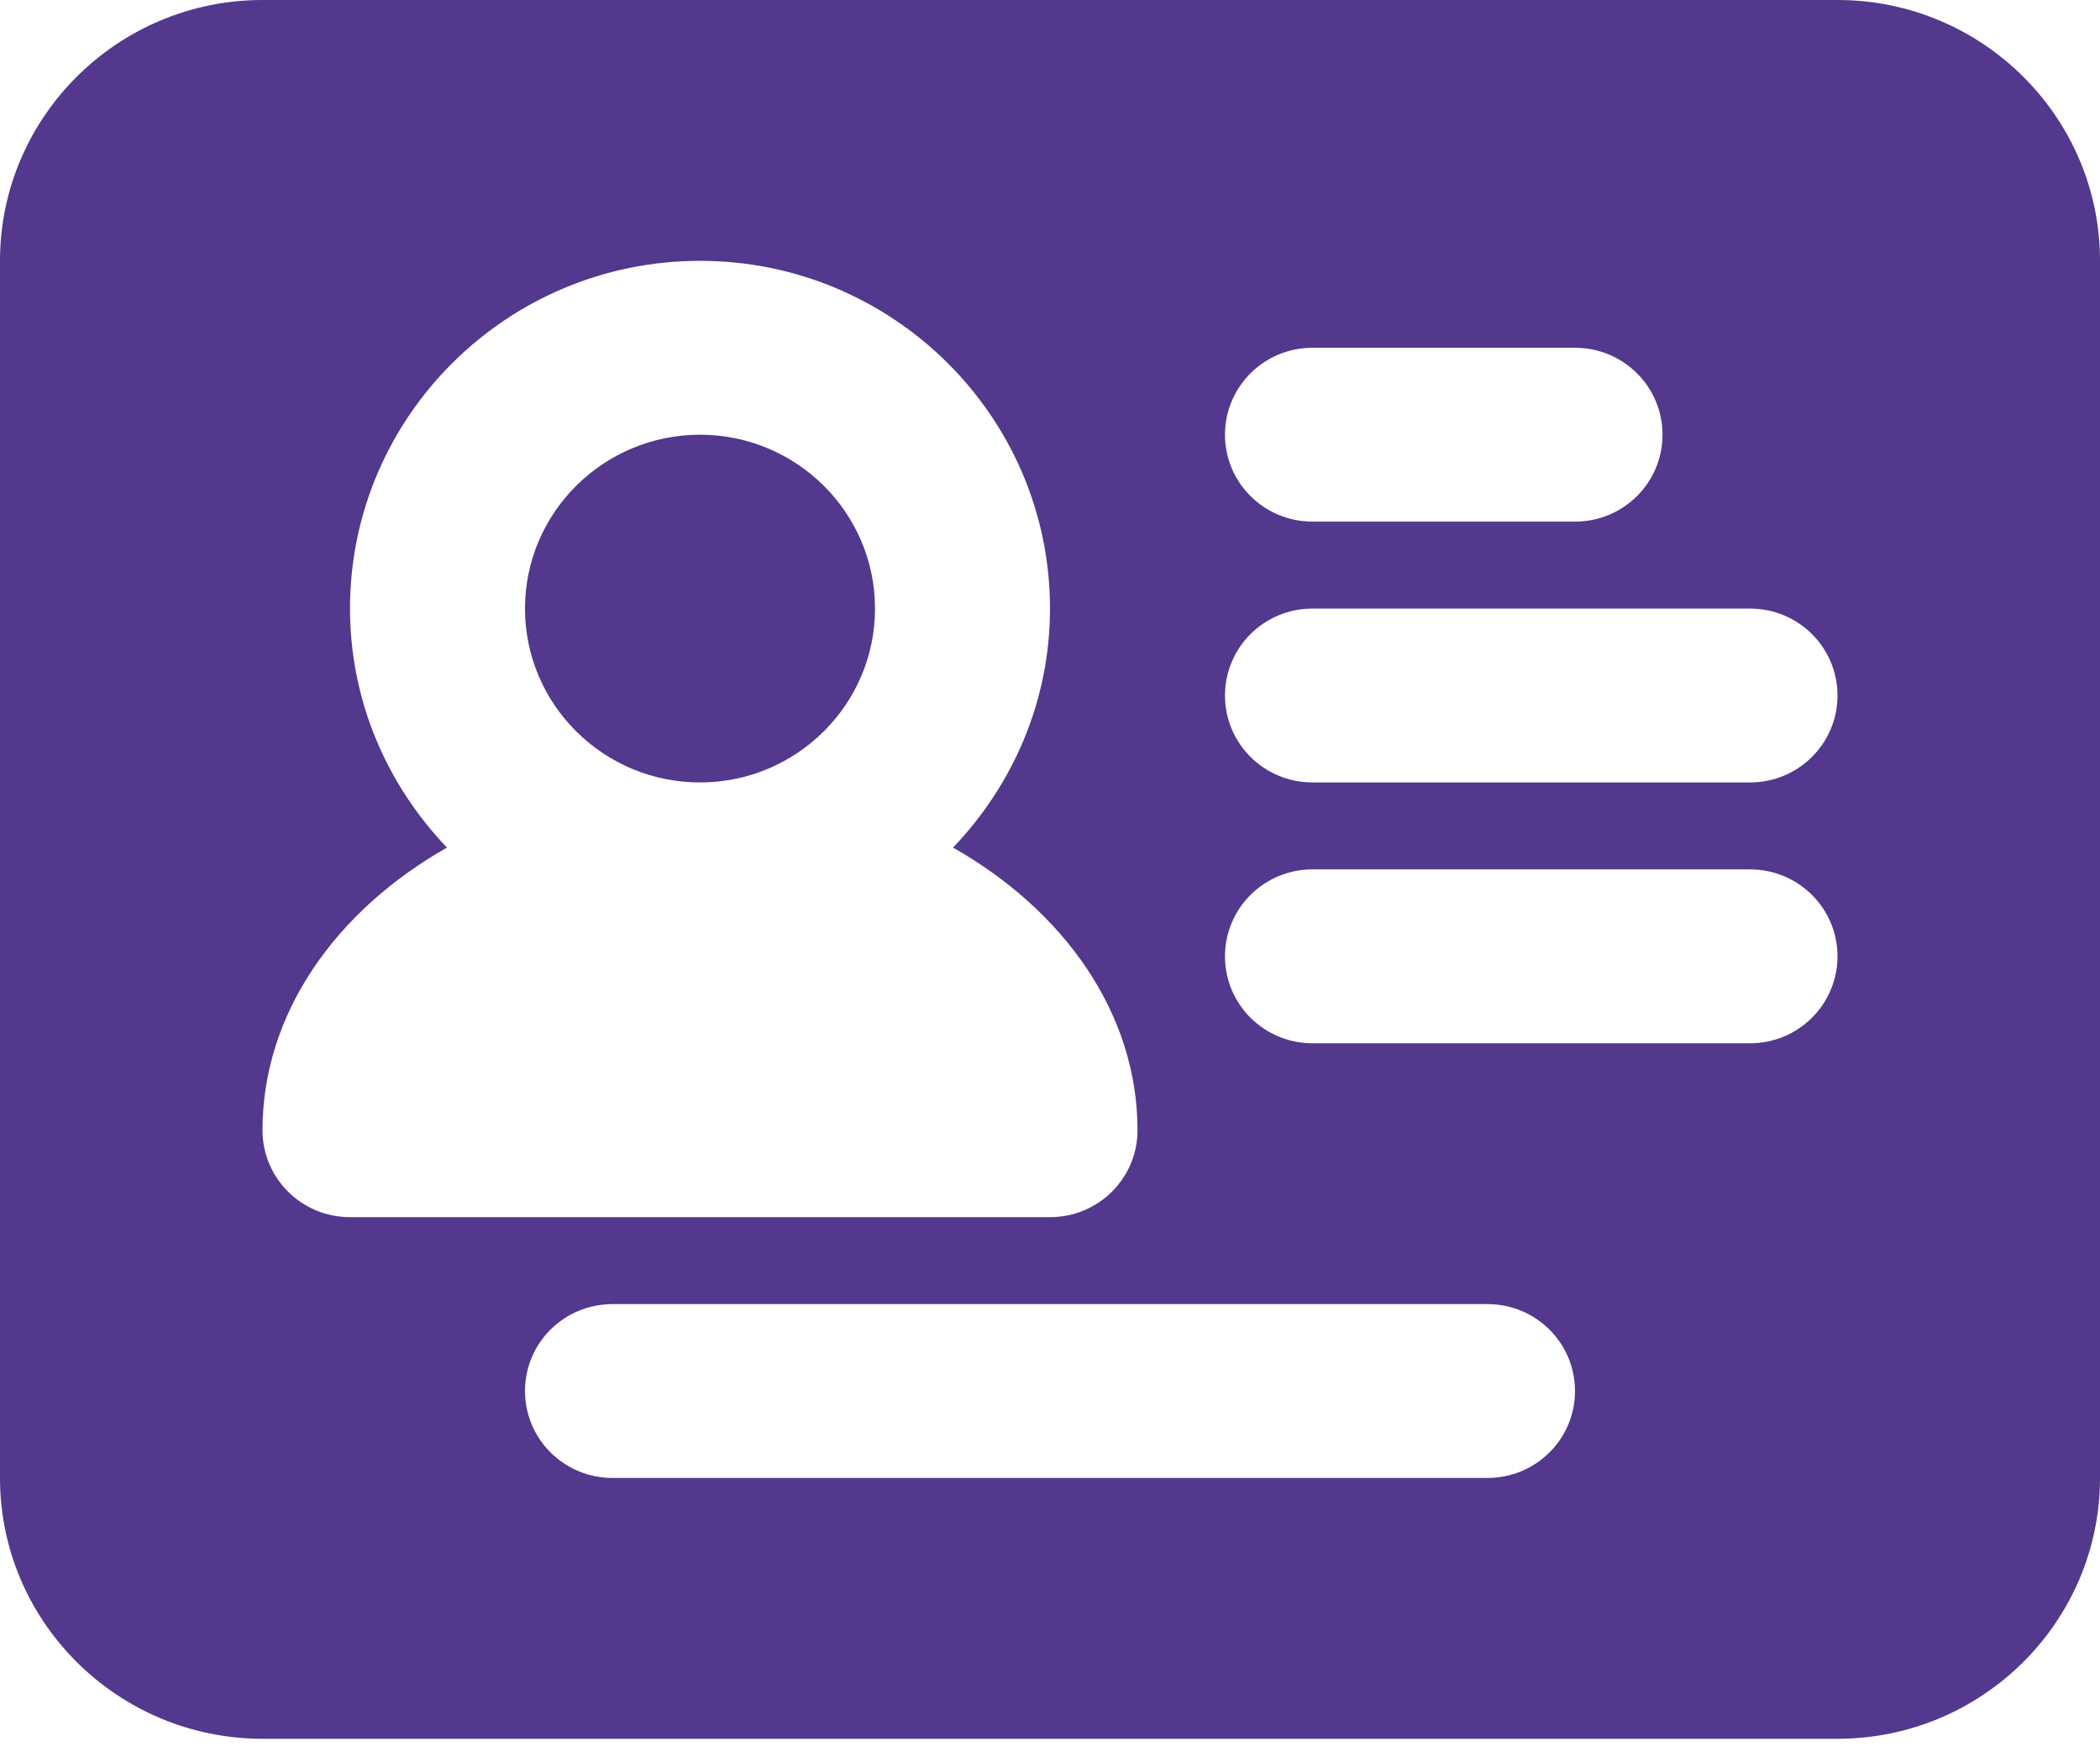 <svg width="49" height="41" viewBox="0 0 49 41" fill="none" xmlns="http://www.w3.org/2000/svg">
<g clip-path="url(#clip0_330_160)">
<path d="M16.333 10.145C14.081 10.145 12.25 11.964 12.25 14.202C12.25 16.44 14.081 18.26 16.333 18.26C18.585 18.26 20.417 16.44 20.417 14.202C20.417 11.964 18.585 10.145 16.333 10.145Z" fill="#53388D"/>
<path d="M42.875 0H6.125C2.748 0 0 2.731 0 6.087V34.491C0 37.847 2.748 40.578 6.125 40.578H42.875C46.252 40.578 49 37.847 49 34.491V6.087C49 2.731 46.252 0 42.875 0ZM30.625 8.116H36.75C37.879 8.116 38.792 9.023 38.792 10.145C38.792 11.266 37.879 12.173 36.75 12.173H30.625C29.496 12.173 28.583 11.266 28.583 10.145C28.583 9.023 29.496 8.116 30.625 8.116ZM6.125 26.376C6.125 23.653 7.834 21.253 10.429 19.78C9.036 18.323 8.167 16.367 8.167 14.202C8.167 9.727 11.829 6.087 16.333 6.087C20.837 6.087 24.5 9.727 24.5 14.202C24.5 16.367 23.63 18.323 22.238 19.78C24.833 21.253 26.542 23.653 26.542 26.376C26.542 27.498 25.629 28.405 24.5 28.405H8.167C7.038 28.405 6.125 27.498 6.125 26.376ZM34.708 34.491H14.292C13.163 34.491 12.25 33.584 12.25 32.462C12.25 31.34 13.163 30.434 14.292 30.434H34.708C35.837 30.434 36.75 31.34 36.75 32.462C36.75 33.584 35.837 34.491 34.708 34.491ZM40.833 24.347H30.625C29.496 24.347 28.583 23.44 28.583 22.318C28.583 21.196 29.496 20.289 30.625 20.289H40.833C41.962 20.289 42.875 21.196 42.875 22.318C42.875 23.44 41.962 24.347 40.833 24.347ZM40.833 18.26H30.625C29.496 18.26 28.583 17.353 28.583 16.231C28.583 15.109 29.496 14.202 30.625 14.202H40.833C41.962 14.202 42.875 15.109 42.875 16.231C42.875 17.353 41.962 18.26 40.833 18.26Z" fill="#53388D"/>
</g>
<defs>
<clipPath id="clip0_330_160">
<rect width="49" height="40.578" fill="white"/>
</clipPath>
</defs>
</svg>
